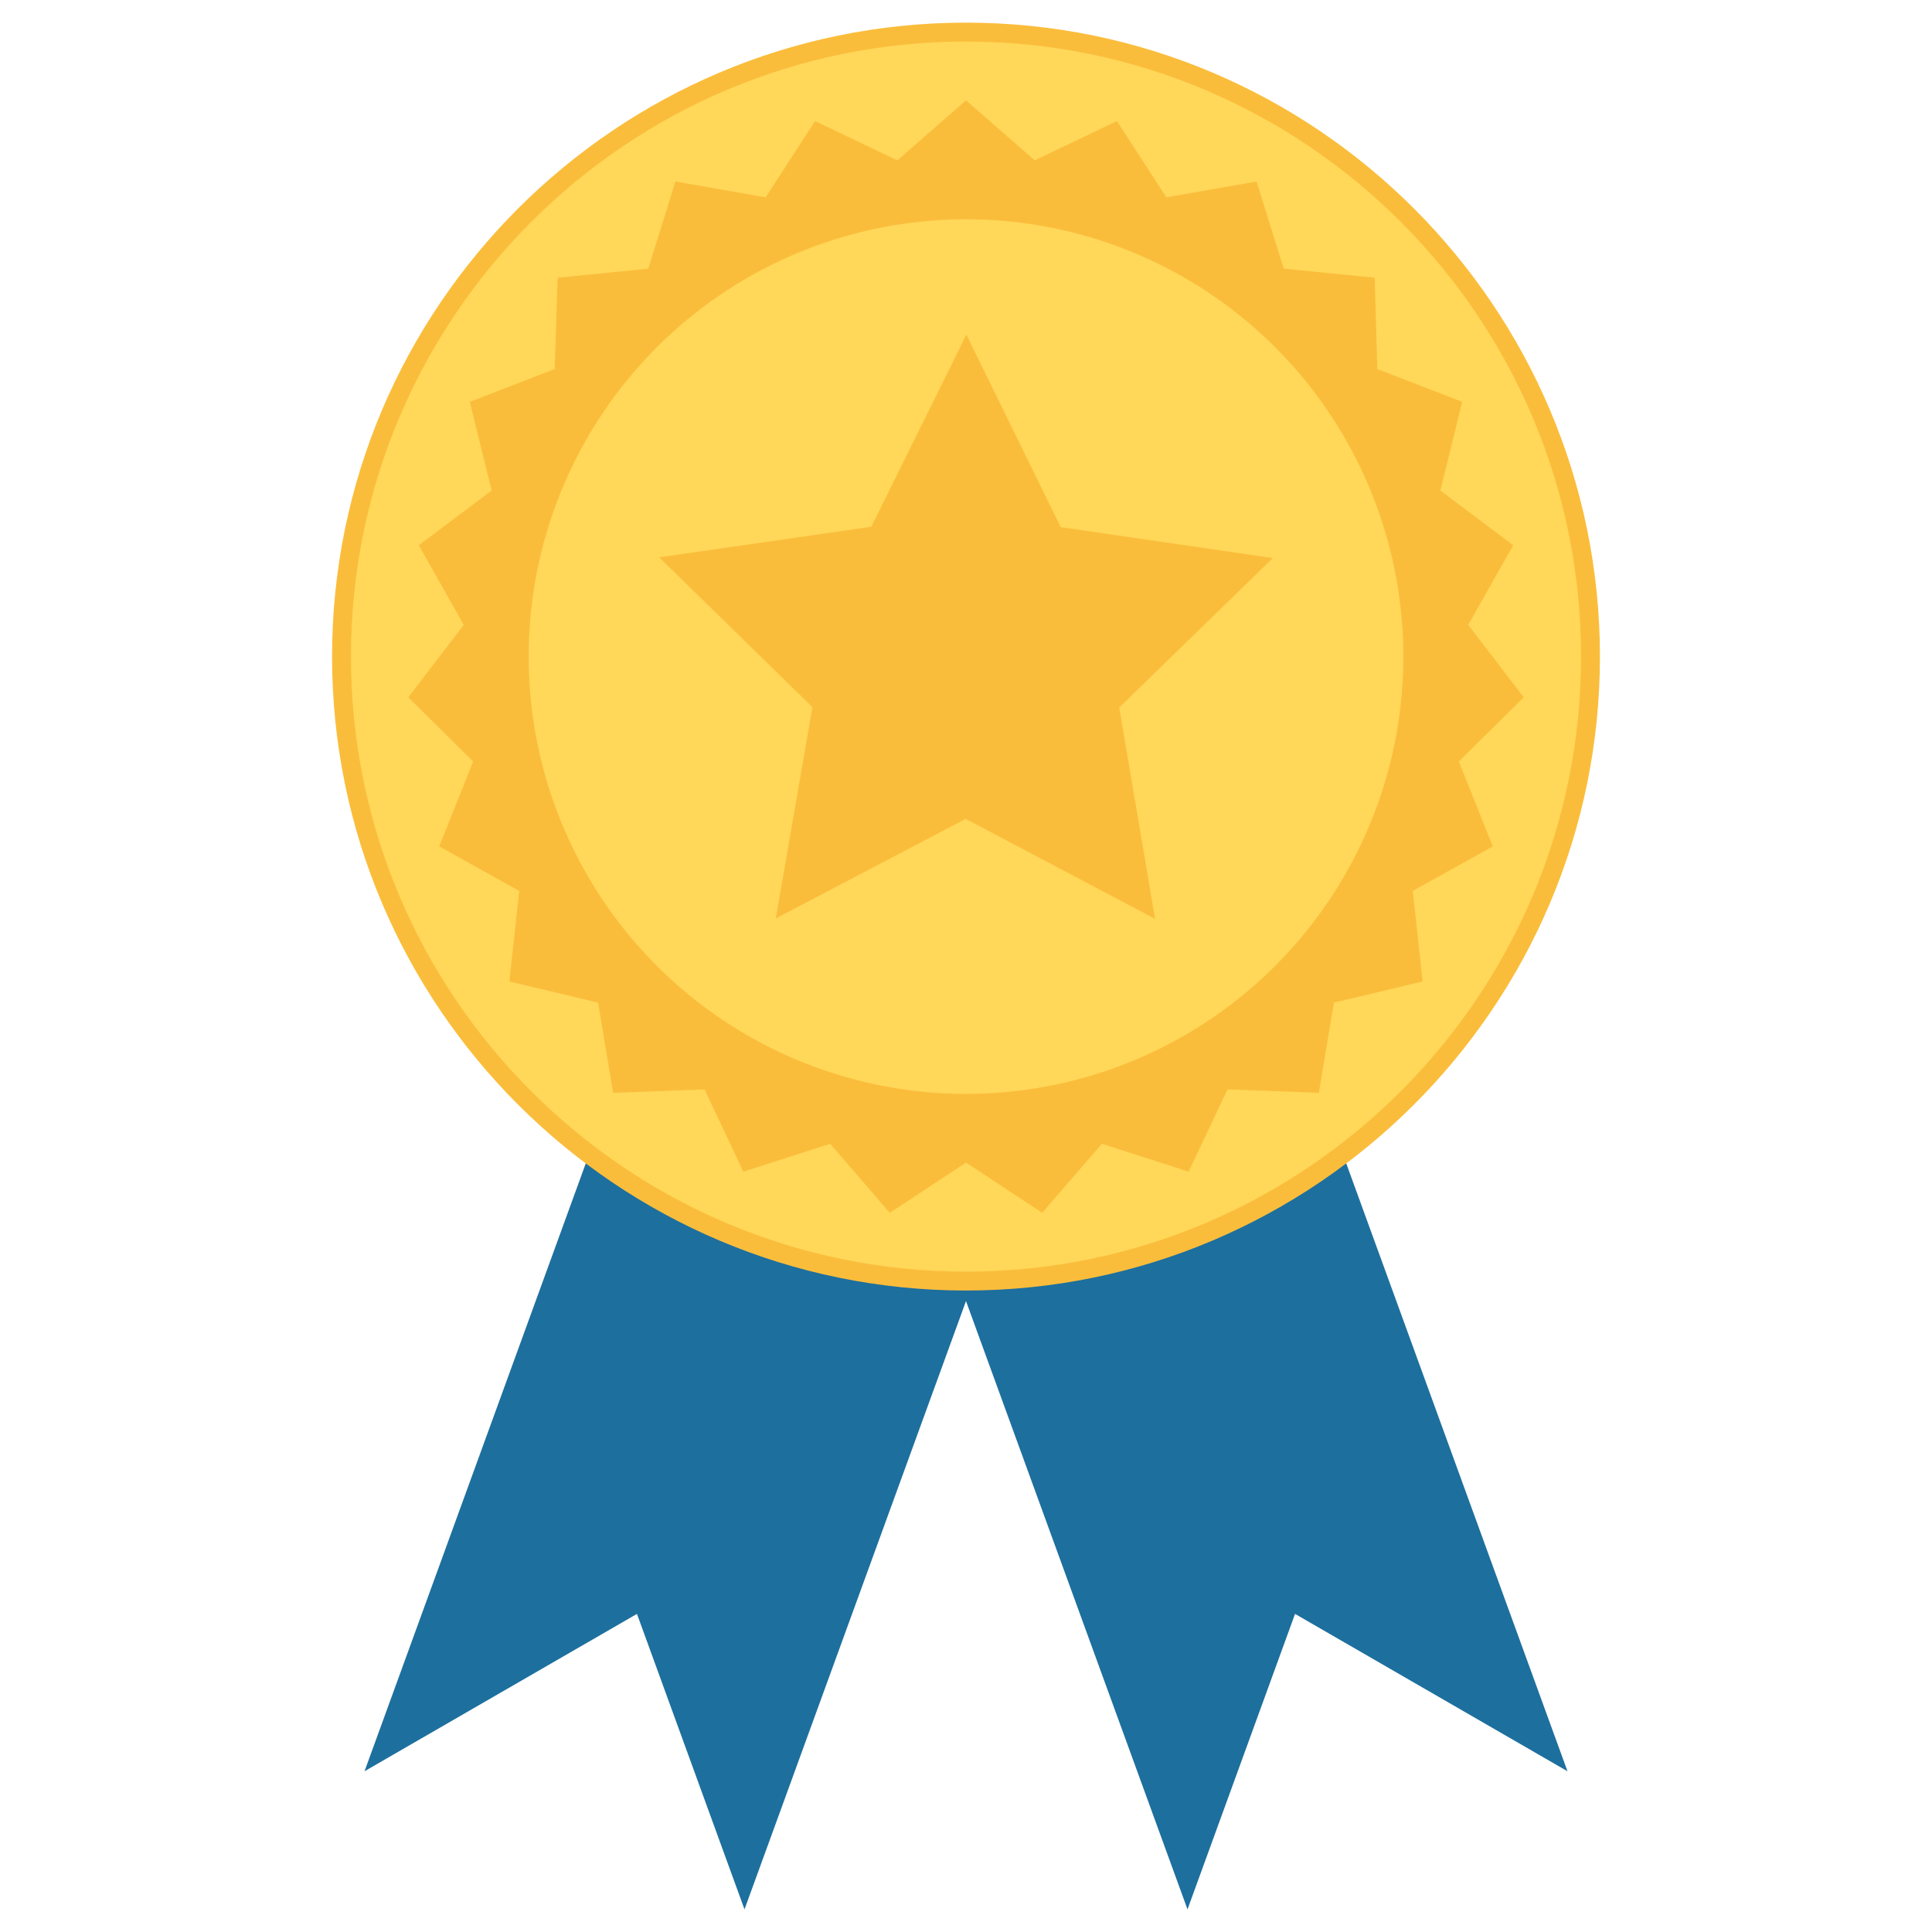 <svg xmlns="http://www.w3.org/2000/svg" enable-background="new 0 0 512 512" viewBox="0 0 512 512"><polyline fill="#1d6f9e" points="168.8 427.7 197.3 506 283.6 269 182.9 232.3 96.6 469.4 168.8 427.7"/><polyline fill="#1d6f9e" points="343.2 427.7 415.4 469.4 329.1 232.3 228.4 269 314.7 506 343.2 427.7"/><circle cx="256" cy="174" r="165.5" fill="#ffd759"/><path fill="#fabd3b" d="M256,342c-92.6,0-168-75.4-168-168S163.4,6,256,6s168,75.4,168,168S348.6,342,256,342z M256,11
	C166.1,11,93,84.1,93,174s73.1,163,163,163s163-73.1,163-163S345.9,11,256,11z"/><polygon fill="#fabd3b" points="256 26.6 274.2 42.5 296 32.1 309.1 52.3 333 48.1 340.2 71.2 364.3 73.6 365 97.8 387.5 106.5 381.7 130 401 144.5 389.1 165.6 403.8 184.8 386.6 201.8 395.6 224.3 374.4 236.1 377 260.1 353.5 265.7 349.5 289.6 325.3 288.7 315 310.5 292 303.1 276.2 321.4 256 308.1 235.8 321.4 220 303.1 197 310.5 186.7 288.7 162.5 289.6 158.5 265.7 135 260.1 137.6 236.1 116.4 224.3 125.4 201.8 108.2 184.8 122.9 165.6 111 144.5 130.3 130 124.5 106.5 147 97.8 147.8 73.6 171.8 71.2 179 48.1 202.9 52.3 216 32.1 237.8 42.5"/><circle cx="256" cy="174" r="115.9" fill="#ffd759"/><polygon fill="#fabd3b" points="205.6 243.4 215.3 187.4 174.7 147.7 230.9 139.6 256.1 88.7 281.1 139.7 337.3 147.9 296.6 187.5 306.1 243.5 255.9 217"/></svg>